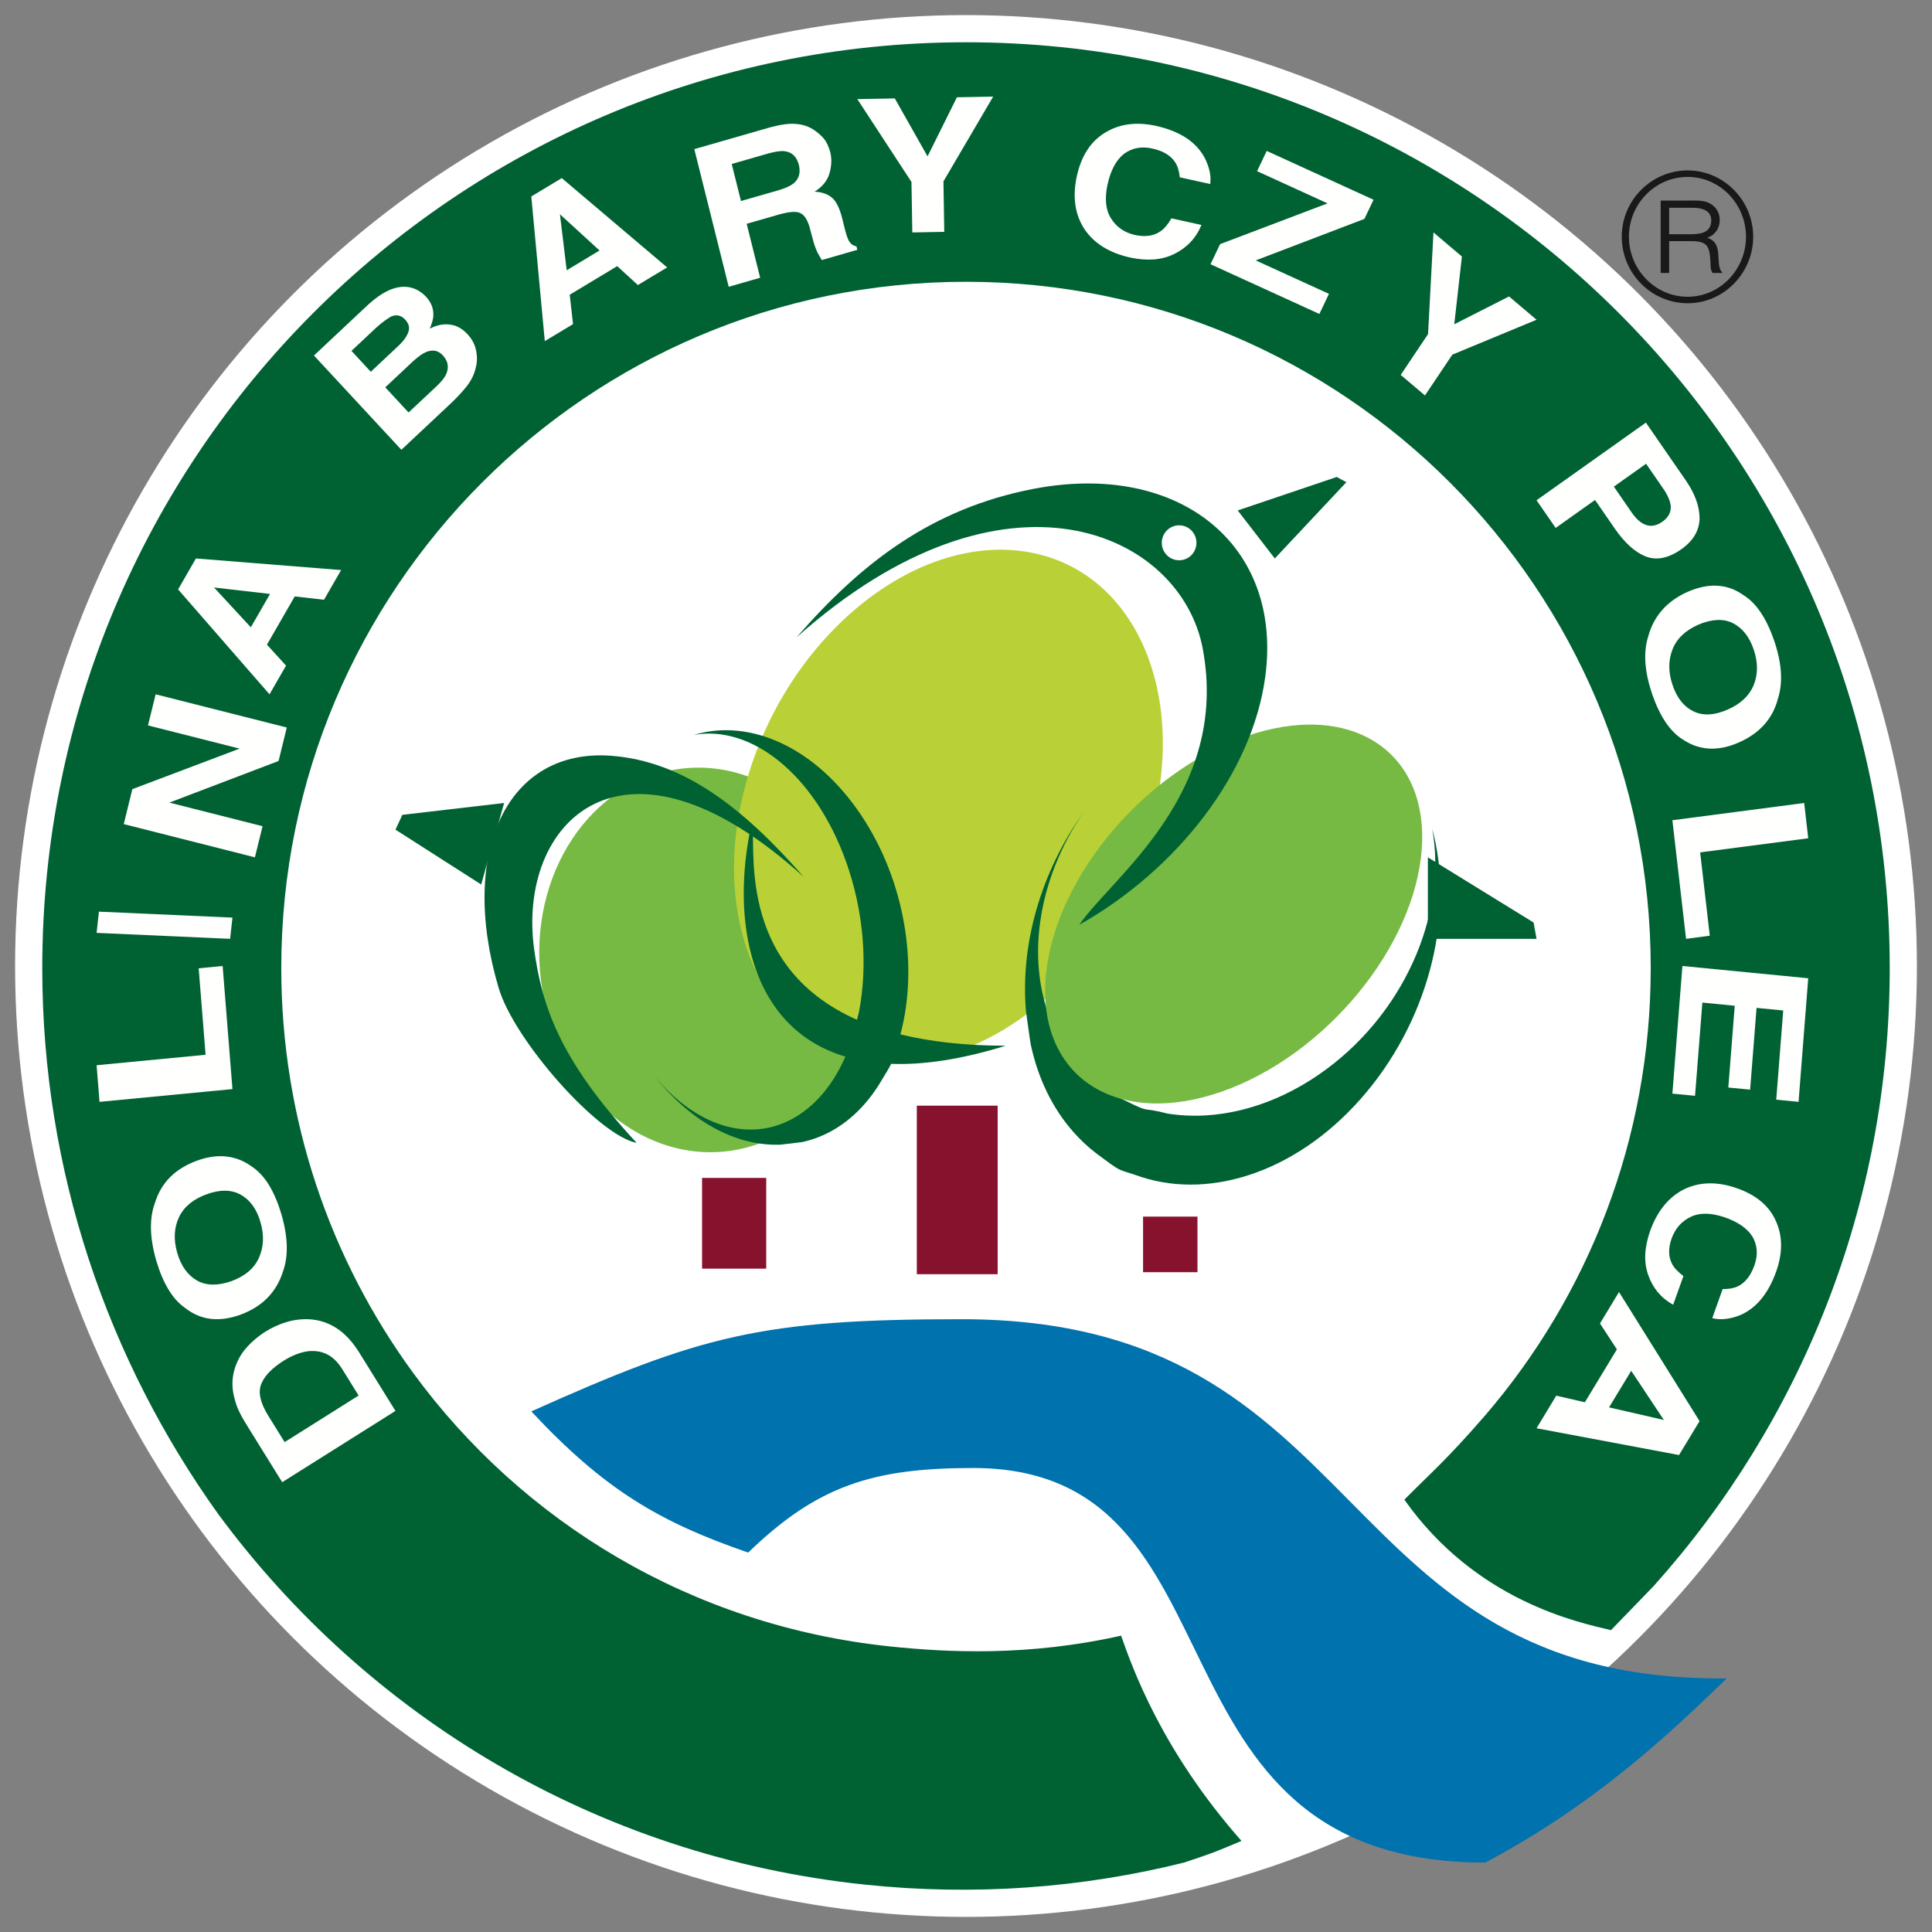 <?xml version="1.0" encoding="UTF-8"?>
<svg width="80px" height="80px" viewBox="0 0 80 80" version="1.1" xmlns="http://www.w3.org/2000/svg" xmlns:xlink="http://www.w3.org/1999/xlink">
    <rect x="0" y="0" width="80" height="80" fill="#808080" stroke="none"/>
    <!-- Generator: Sketch 56.3 (81716) - https://sketch.com -->
    <title>logo-dbpoleca</title>
    <desc>Created with Sketch.</desc>
    <defs>
        <polygon id="path-1" points="0.337 88.813 89.921 88.813 89.921 0.466 0.337 0.466"/>
        <polygon id="path-3" points="0.337 88.813 89.921 88.813 89.921 0.466 0.337 0.466"/>
        <polygon id="path-5" points="0.337 88.813 89.921 88.813 89.921 0.466 0.337 0.466"/>
        <polygon id="path-7" points="0.337 88.813 89.921 88.813 89.921 0.466 0.337 0.466"/>
        <polygon id="path-9" points="0.337 88.813 89.921 88.813 89.921 0.466 0.337 0.466"/>
        <polygon id="path-11" points="0.337 88.813 89.921 88.813 89.921 0.466 0.337 0.466"/>
        <polygon id="path-13" points="0.337 88.813 89.921 88.813 89.921 0.466 0.337 0.466"/>
        <polygon id="path-15" points="0.337 88.813 89.921 88.813 89.921 0.466 0.337 0.466"/>
        <polygon id="path-17" points="0.337 88.813 89.921 88.813 89.921 0.466 0.337 0.466"/>
        <polygon id="path-19" points="0.337 88.813 89.921 88.813 89.921 0.466 0.337 0.466"/>
        <polygon id="path-21" points="0.337 88.813 89.921 88.813 89.921 0.466 0.337 0.466"/>
    </defs>
    <g id="Page-1" stroke="none" stroke-width="1" fill="none" fill-rule="evenodd">
        <g id="dolinabaryczy-travel" transform="translate(-1157, -10920)">
            <g id="logo-dbpoleca" transform="translate(1152, 10915)">
                <circle id="Oval" fill="#FFFFFF" cx="45" cy="45" r="39.375"/>
                <g>
                    <path d="M16.647,45.082 C16.647,51.35 18.672,57.144 22.103,61.843 C26.625,68.026 33.638,72.31 41.836,73.173 C44.244,73.427 47.6,73.59 51.422,72.729 C51.891,74.061 53.098,77.481 56.407,81.228 C55.283,81.699 55.366,81.679 54.029,82.125 C49.821,83.174 45.364,83.517 40.802,83.037 C29.693,81.867 20.197,76.042 14.04,67.7 C9.474,61.328 6.75,53.523 6.75,45.082 C6.75,23.911 23.875,6.75 45,6.75 C66.125,6.75 83.25,23.911 83.25,45.082 C83.25,54.911 79.557,63.878 73.487,70.662 C73.487,70.662 72.694,71.481 71.708,72.501 C70.344,72.177 66.114,71.297 63.151,67.098 C64.324,65.915 64.888,65.46 66.475,63.635 C70.762,58.657 73.353,52.172 73.353,45.082 C73.353,29.389 60.659,16.668 45,16.668 C29.341,16.668 16.647,29.389 16.647,45.082" id="Fill-1" fill="#006233" fill-rule="nonzero"/>
                    <path d="M16.685,66.375 L21.375,63.423 L19.86,60.982 C19.32,60.124 18.643,59.678 17.804,59.628 C17.184,59.598 16.565,59.777 15.941,60.17 C15.689,60.34 15.451,60.531 15.236,60.772 C15.001,61.025 14.835,61.318 14.727,61.649 C14.588,62.083 14.591,62.522 14.734,62.99 C14.804,63.272 14.955,63.586 15.171,63.934 L16.685,66.375 Z M16.106,63.619 C15.768,63.075 15.679,62.637 15.823,62.294 C15.967,61.951 16.278,61.64 16.753,61.34 C17.097,61.124 17.435,60.995 17.755,60.952 C18.359,60.887 18.822,61.131 19.17,61.69 L19.85,62.786 L16.786,64.715 L16.106,63.619 L16.106,63.619 Z" id="Fill-3" fill="#FFFFFE" fill-rule="nonzero"/>
                    <path d="M11.417,54.806 C11.177,55.452 11.197,56.248 11.469,57.195 C11.751,58.149 12.149,58.806 12.671,59.163 C13.315,59.671 14.084,59.76 14.98,59.431 C15.859,59.099 16.435,58.515 16.707,57.681 C16.948,57.035 16.928,56.239 16.656,55.291 C16.374,54.337 15.976,53.681 15.455,53.324 C14.793,52.832 14.023,52.743 13.148,53.064 C12.247,53.395 11.67,53.978 11.417,54.806 M15.716,57.095 C15.517,57.531 15.137,57.846 14.582,58.05 C14.024,58.244 13.554,58.241 13.168,58.031 C12.771,57.804 12.496,57.426 12.338,56.876 C12.18,56.327 12.206,55.838 12.412,55.4 C12.625,54.96 13.006,54.653 13.548,54.455 C14.103,54.251 14.574,54.254 14.959,54.465 C15.354,54.682 15.629,55.061 15.787,55.611 C15.945,56.159 15.92,56.648 15.716,57.095" id="Fill-5" fill="#FFFFFE" fill-rule="nonzero"/>
                    <polygon id="Fill-7" fill="#FFFFFE" fill-rule="nonzero" points="14.625 50.097 14.219 45 13.227 45.095 13.513 48.676 9 49.109 9.121 50.625"/>
                    <polygon id="Fill-9" fill="#FFFFFE" fill-rule="nonzero" points="9.096 42.75 9 43.628 14.529 43.875 14.625 42.996"/>
                    <polygon id="Fill-11" fill="#FFFFFE" fill-rule="nonzero" points="15.555 40.5 15.872 39.212 12.012 38.234 16.535 36.511 16.875 35.125 11.445 33.75 11.128 35.038 14.922 35.999 10.48 37.677 10.125 39.124"/>
                    <path d="M16.16,33.75 L16.844,32.563 L16.054,31.693 L17.205,29.696 L18.416,29.835 L19.125,28.605 L13.113,28.125 L12.375,29.406 L16.16,33.75 Z M13.862,29.327 L16.182,29.594 L15.386,30.975 L13.862,29.327 Z" id="Fill-13" fill="#FFFFFE" fill-rule="nonzero"/>
                    <path d="M18,19.721 L21.62,23.625 L23.731,21.644 C23.957,21.423 24.166,21.198 24.342,20.975 C24.519,20.74 24.63,20.51 24.686,20.282 C24.745,20.07 24.766,19.866 24.737,19.66 C24.705,19.35 24.58,19.077 24.367,18.848 C24.155,18.619 23.921,18.479 23.657,18.445 C23.382,18.4 23.096,18.454 22.797,18.608 C22.892,18.384 22.942,18.2 22.944,18.052 C22.953,17.761 22.848,17.51 22.63,17.276 C22.407,17.047 22.155,16.913 21.858,16.881 C21.371,16.832 20.842,17.075 20.261,17.6 L18,19.721 Z M22.114,19.95 C22.33,19.757 22.504,19.632 22.649,19.575 C22.92,19.467 23.145,19.509 23.333,19.712 C23.555,19.951 23.599,20.211 23.476,20.492 C23.408,20.644 23.266,20.816 23.067,21.003 L21.918,22.08 L20.953,21.039 L22.114,19.95 Z M20.577,18.568 C20.806,18.364 21.012,18.21 21.194,18.106 C21.42,18.012 21.612,18.056 21.776,18.233 C21.931,18.399 21.974,18.572 21.908,18.751 C21.841,18.941 21.702,19.13 21.503,19.316 L20.354,20.394 L19.553,19.529 L20.577,18.568 L20.577,18.568 Z" id="Fill-15" fill="#FFFFFE" fill-rule="nonzero"/>
                    <path d="M27.559,19.125 L28.728,18.421 L28.591,17.204 L30.558,16.02 L31.413,16.803 L32.625,16.073 L28.261,12.375 L27,13.135 L27.559,19.125 Z M28.186,13.872 L29.826,15.372 L28.466,16.192 L28.186,13.872 Z" id="Fill-17" fill="#FFFFFE" fill-rule="nonzero"/>
                    <path d="M33.75,11.175 L35.174,16.875 L36.476,16.501 L35.918,14.267 L37.296,13.871 C37.689,13.766 37.975,13.741 38.141,13.824 C38.316,13.904 38.454,14.125 38.545,14.49 L38.684,15.012 C38.738,15.191 38.795,15.346 38.867,15.488 C38.898,15.537 38.95,15.636 39.028,15.768 L40.5,15.345 L40.464,15.201 C40.311,15.172 40.208,15.087 40.136,14.945 C40.086,14.854 40.033,14.682 39.97,14.431 L39.874,14.043 C39.775,13.648 39.639,13.361 39.473,13.205 C39.285,13.039 39.045,12.953 38.731,12.938 C39.062,12.728 39.27,12.465 39.35,12.165 C39.436,11.856 39.446,11.567 39.38,11.302 C39.313,11.068 39.229,10.88 39.111,10.736 C38.972,10.58 38.821,10.452 38.659,10.352 C38.443,10.218 38.207,10.148 37.948,10.132 C37.677,10.104 37.325,10.157 36.88,10.276 L33.75,11.175 Z M36.847,11.345 C37.138,11.269 37.367,11.236 37.52,11.266 C37.814,11.312 37.999,11.503 38.084,11.845 C38.155,12.166 38.081,12.416 37.846,12.606 C37.708,12.71 37.494,12.804 37.197,12.89 L35.682,13.324 L35.299,11.79 L36.847,11.345 L36.847,11.345 Z" id="Fill-19" fill="#FFFFFE" fill-rule="nonzero"/>
                    <polygon id="Fill-21" fill="#FFFFFE" fill-rule="nonzero" points="43.408 11.476 42.052 9.076 40.5 9.104 42.742 12.534 42.777 14.625 44.1 14.6 44.066 12.51 46.125 9 44.624 9.028"/>
                    <path d="M49.909,14.494 C50.309,15.082 50.941,15.475 51.807,15.666 C52.514,15.815 53.119,15.767 53.632,15.511 C54.155,15.25 54.529,14.854 54.749,14.315 L53.506,14.041 C53.364,14.285 53.218,14.463 53.061,14.573 C52.778,14.772 52.424,14.824 51.982,14.727 C51.551,14.625 51.228,14.401 51.007,14.047 C50.784,13.702 50.737,13.235 50.857,12.652 C50.986,12.065 51.206,11.643 51.528,11.38 C51.865,11.129 52.258,11.049 52.707,11.148 C53.157,11.247 53.471,11.432 53.656,11.712 C53.759,11.865 53.825,12.075 53.854,12.343 L55.113,12.62 C55.157,12.282 55.078,11.932 54.895,11.558 C54.54,10.878 53.86,10.431 52.85,10.208 C52.086,10.047 51.426,10.119 50.849,10.441 C50.189,10.802 49.764,11.441 49.578,12.349 C49.406,13.188 49.52,13.901 49.909,14.494" id="Fill-23" fill="#FFFFFE" fill-rule="nonzero"/>
                    <polygon id="Fill-25" fill="#FFFFFE" fill-rule="nonzero" points="55.125 15.941 59.633 18 60.029 17.168 56.996 15.783 61.497 14.064 61.875 13.271 57.452 11.25 57.053 12.088 59.971 13.421 55.521 15.109"/>
                    <polygon id="Fill-27" fill="#FFFFFE" fill-rule="nonzero" points="65.218 18.428 65.534 15.622 64.357 14.625 64.133 18.834 63 20.524 64.005 21.375 65.138 19.685 68.625 18.24 67.486 17.275"/>
                    <path d="M75.375,26.473 C75.376,25.979 75.192,25.453 74.807,24.895 L73.153,22.5 L68.625,25.715 L69.417,26.86 L71.047,25.703 L71.853,26.871 C72.274,27.481 72.708,27.874 73.159,28.046 C73.6,28.215 74.097,28.114 74.628,27.737 C75.123,27.385 75.363,26.963 75.375,26.473 M73.165,26.739 C72.944,26.666 72.749,26.487 72.566,26.223 L71.826,25.15 L73.16,24.203 L73.901,25.276 C74.082,25.551 74.181,25.799 74.185,26.015 C74.178,26.239 74.071,26.435 73.836,26.602 C73.6,26.769 73.375,26.809 73.165,26.739" id="Fill-29" fill="#FFFFFE" fill-rule="nonzero"/>
                    <path d="M78.626,33.91 C78.835,33.251 78.779,32.458 78.465,31.529 C78.142,30.594 77.717,29.962 77.183,29.637 C76.521,29.169 75.754,29.126 74.882,29.506 C74.025,29.889 73.48,30.505 73.249,31.354 C73.04,32.013 73.096,32.805 73.41,33.735 C73.733,34.67 74.158,35.301 74.691,35.627 C75.37,36.077 76.137,36.122 76.99,35.749 C77.869,35.366 78.413,34.75 78.626,33.91 M74.259,31.879 C74.437,31.433 74.798,31.097 75.339,30.86 C75.883,30.633 76.35,30.608 76.742,30.796 C77.146,30.999 77.436,31.36 77.618,31.898 C77.8,32.437 77.797,32.926 77.613,33.376 C77.422,33.827 77.058,34.156 76.53,34.386 C75.988,34.622 75.522,34.647 75.13,34.459 C74.728,34.266 74.438,33.904 74.257,33.365 C74.075,32.826 74.078,32.338 74.259,31.879" id="Fill-31" fill="#FFFFFE" fill-rule="nonzero"/>
                    <polygon id="Fill-33" fill="#FFFFFE" fill-rule="nonzero" points="74.25 38.964 74.816 43.875 75.798 43.746 75.4 40.295 79.875 39.711 79.707 38.25"/>
                    <polygon id="Fill-35" fill="#FFFFFE" fill-rule="nonzero" points="79.474 50.625 79.875 45.508 74.665 45 74.25 50.284 75.188 50.375 75.491 46.515 76.832 46.646 76.566 50.032 77.469 50.12 77.735 46.734 78.84 46.842 78.55 50.535"/>
                    <path d="M74.712,54.257 C74.084,54.581 73.62,55.155 73.324,55.983 C73.089,56.66 73.06,57.259 73.248,57.792 C73.439,58.336 73.781,58.75 74.282,59.027 L74.707,57.839 C74.485,57.672 74.329,57.508 74.24,57.342 C74.08,57.04 74.073,56.686 74.224,56.264 C74.379,55.853 74.639,55.562 75.013,55.386 C75.38,55.208 75.845,55.216 76.401,55.401 C76.962,55.595 77.349,55.861 77.567,56.207 C77.772,56.567 77.801,56.962 77.648,57.392 C77.494,57.821 77.273,58.107 76.975,58.257 C76.812,58.34 76.597,58.38 76.331,58.378 L75.901,59.581 C76.227,59.664 76.582,59.627 76.971,59.491 C77.683,59.221 78.207,58.606 78.552,57.641 C78.806,56.91 78.818,56.254 78.574,55.65 C78.302,54.96 77.728,54.469 76.86,54.181 C76.058,53.915 75.343,53.943 74.712,54.257" id="Fill-37" fill="#FFFFFE" fill-rule="nonzero"/>
                    <path d="M72.04,58.5 L71.252,59.801 L71.952,60.875 L70.626,63.065 L69.441,62.792 L68.625,64.141 L74.525,65.25 L75.375,63.846 L72.04,58.5 Z M73.897,63.798 L71.627,63.277 L72.545,61.762 L73.897,63.798 Z" id="Fill-39" fill="#FFFFFE" fill-rule="nonzero"/>
                    <path d="M27,63.442 C33.988,60.314 36.475,59.625 44.806,59.625 C61.956,59.625 59.879,74.658 76.5,74.499 C74.131,76.791 71.053,79.715 66.5,82.125 C51.876,82.125 56.974,65.787 45.295,65.787 C41.129,65.787 38.839,66.524 35.981,69.289 C32.309,68.025 30.022,66.682 27,63.442" id="Fill-41" fill="#0072AD" fill-rule="nonzero"/>
                    <polygon id="Fill-43" fill="#006233" fill-rule="nonzero" points="25.875 38.25 24.925 41.625 21.375 39.354 21.661 38.74"/>
                    <polygon id="Fill-45" fill="#006233" fill-rule="nonzero" points="56.25 26.136 57.787 28.125 60.75 24.967 60.352 24.75"/>
                    <polygon id="Fill-47" fill="#006233" fill-rule="nonzero" points="64.125 40.5 64.125 43.875 68.625 43.875 68.503 43.2"/>
                    <g id="Fill-49-Clipped">
                        <mask id="mask-2" fill="white">
                            <use xlink:href="#path-1"/>
                        </mask>
                        <g id="path-1"/>
                        <polygon id="Fill-49" fill="#87122E" fill-rule="nonzero" mask="url(#mask-2)" points="34.071 57.532 36.728 57.532 36.728 53.775 34.071 53.775"/>
                    </g>
                    <g id="Fill-51-Clipped">
                        <mask id="mask-4" fill="white">
                            <use xlink:href="#path-3"/>
                        </mask>
                        <g id="path-1"/>
                        <polygon id="Fill-51" fill="#87122E" fill-rule="nonzero" mask="url(#mask-4)" points="52.332 57.679 54.585 57.679 54.585 55.377 52.332 55.377"/>
                    </g>
                    <g id="Fill-52-Clipped">
                        <mask id="mask-6" fill="white">
                            <use xlink:href="#path-5"/>
                        </mask>
                        <g id="path-1"/>
                        <path d="M27.398,45.584 C26.863,41.211 29.459,37.292 33.197,36.831 C36.935,36.369 40.399,39.54 40.935,43.914 C41.47,48.287 38.873,52.205 35.135,52.667 C31.397,53.128 27.933,49.957 27.398,45.584" id="Fill-52" fill="#76BA43" fill-rule="nonzero" mask="url(#mask-6)"/>
                    </g>
                    <g id="Fill-53-Clipped">
                        <mask id="mask-8" fill="white">
                            <use xlink:href="#path-7"/>
                        </mask>
                        <g id="path-1"/>
                        <path d="M35.901,37.389 C37.528,31.557 42.596,27.268 47.219,27.808 C51.843,28.348 54.272,33.512 52.644,39.343 C51.017,45.174 45.949,49.463 41.326,48.924 C36.702,48.384 34.273,43.22 35.901,37.389" id="Fill-53" fill="#B9D137" fill-rule="nonzero" mask="url(#mask-8)"/>
                    </g>
                    <g id="Fill-54-Clipped">
                        <mask id="mask-10" fill="white">
                            <use xlink:href="#path-9"/>
                        </mask>
                        <g id="path-1"/>
                        <path d="M50.377,52.745 C50.059,52.501 49.758,52.221 49.477,51.907 C48.571,50.894 47.978,49.638 47.68,48.247 C47.66,48.159 47.482,46.862 47.482,46.862 C47.25,44.109 48.078,41.142 49.896,38.588 C47.94,41.425 47.374,44.98 48.721,47.722 C49.392,49.087 50.448,50.067 51.715,50.632 C52.664,51.105 52.267,50.829 53.342,51.11 C55.305,51.423 57.546,50.912 59.604,49.5 C63.104,47.099 64.954,42.865 64.303,39.306 C65.222,42.706 64.271,46.991 61.593,50.212 C58.903,53.445 55.227,54.699 52.257,53.736 C51.167,53.351 51.564,53.627 50.377,52.745" id="Fill-54" fill="#006233" fill-rule="nonzero" mask="url(#mask-10)"/>
                    </g>
                    <g id="Fill-55-Clipped">
                        <mask id="mask-12" fill="white">
                            <use xlink:href="#path-11"/>
                        </mask>
                        <g id="path-1"/>
                        <polygon id="Fill-55" fill="#87122E" fill-rule="nonzero" mask="url(#mask-12)" points="42.964 57.762 46.311 57.762 46.311 50.783 42.964 50.783"/>
                    </g>
                    <g id="Fill-56-Clipped">
                        <mask id="mask-14" fill="white">
                            <use xlink:href="#path-13"/>
                        </mask>
                        <g id="path-1"/>
                        <path d="M48.293,45.575 C48.565,41.513 52.274,37.001 56.577,35.495 C60.88,33.989 64.147,36.061 63.874,40.123 C63.601,44.184 59.892,48.696 55.589,50.202 C51.287,51.707 48.02,49.636 48.293,45.575 M61.597,41.304 C61.597,40.904 61.918,40.581 62.314,40.581 C62.71,40.581 63.031,40.904 63.031,41.304 C63.031,41.704 62.71,42.028 62.314,42.028 C61.918,42.028 61.597,41.704 61.597,41.304" id="Fill-56" fill="#76BA43" fill-rule="nonzero" mask="url(#mask-14)"/>
                    </g>
                    <g id="Fill-57-Clipped">
                        <mask id="mask-16" fill="white">
                            <use xlink:href="#path-15"/>
                        </mask>
                        <g id="path-1"/>
                        <path d="M57.392,33.02 C58.126,27.565 53.831,24.083 47.798,25.242 C43.587,26.052 40.661,28.306 37.983,31.393 C46.634,23.677 53.916,27.046 54.808,31.886 C55.914,37.896 51.028,41.329 49.689,43.295 C53.718,41.024 56.85,37.047 57.392,33.02 M53.107,27.476 C53.107,27.076 53.429,26.752 53.825,26.752 C54.221,26.752 54.542,27.076 54.542,27.476 C54.542,27.876 54.221,28.2 53.825,28.2 C53.429,28.2 53.107,27.876 53.107,27.476" id="Fill-57" fill="#006233" fill-rule="nonzero" mask="url(#mask-16)"/>
                    </g>
                    <g id="Fill-58-Clipped">
                        <mask id="mask-18" fill="white">
                            <use xlink:href="#path-17"/>
                        </mask>
                        <g id="path-1"/>
                        <path d="M25.649,45.912 C23.974,40.278 26.003,35.972 30.308,36.295 C33.313,36.521 35.785,38.46 38.281,41.312 C30.732,34.474 26.385,39.108 27.122,44.334 C27.437,46.562 28.096,48.819 31.363,52.323 C29.79,52.03 26.298,48.096 25.649,45.912 M26.327,38.948 C26.327,38.548 26.648,38.224 27.043,38.224 C27.44,38.224 27.761,38.548 27.761,38.948 C27.761,39.347 27.44,39.671 27.043,39.671 C26.648,39.671 26.327,39.347 26.327,38.948" id="Fill-58" fill="#006233" fill-rule="nonzero" mask="url(#mask-18)"/>
                    </g>
                    <g id="Fill-59-Clipped">
                        <mask id="mask-20" fill="white">
                            <use xlink:href="#path-19"/>
                        </mask>
                        <g id="path-1"/>
                        <path d="M36.125,39.086 C36.382,39.771 35.324,44.946 40.488,47.227 C40.509,47.137 40.535,47.031 40.568,46.903 C40.935,44.994 40.782,42.763 40.025,40.657 C38.738,37.077 36.115,35.005 33.729,35.431 C36.033,34.733 38.763,35.924 40.654,38.748 C42.489,41.487 43.037,45.018 42.285,47.831 C43.485,48.126 44.923,48.299 46.643,48.301 C44.794,48.875 43.223,49.101 41.9,49.052 C41.824,49.214 41.7,49.414 41.398,49.911 C41.212,50.208 41.004,50.488 40.775,50.745 C40.037,51.573 39.166,52.08 38.23,52.289 C38.171,52.302 37.306,52.399 37.306,52.399 C35.484,52.46 33.607,51.47 32.082,49.53 C33.78,51.623 36.064,52.391 37.971,51.235 C38.846,50.704 39.533,49.833 40.006,48.753 C36.006,47.558 35.245,43.06 36.125,39.086" id="Fill-59" fill="#006233" fill-rule="nonzero" mask="url(#mask-20)"/>
                    </g>
                    <g id="Fill-60-Clipped">
                        <mask id="mask-22" fill="white">
                            <use xlink:href="#path-21"/>
                        </mask>
                        <g id="path-1"/>
                        <path d="M73.764,13.304 L73.764,16.302 L74.116,16.302 L74.116,14.984 L75.007,14.984 C75.718,14.984 75.789,15.198 75.828,15.868 C75.828,16.01 75.828,16.191 75.914,16.302 L76.329,16.302 C76.188,16.16 76.18,15.97 76.165,15.774 L76.149,15.513 C76.125,15.19 76.024,14.945 75.695,14.85 C76.024,14.724 76.211,14.456 76.211,14.101 C76.211,13.825 76.063,13.572 75.828,13.438 C75.633,13.32 75.398,13.304 75.171,13.304 L73.764,13.304 Z M74.116,13.603 L75.077,13.603 C75.421,13.603 75.859,13.683 75.859,14.124 C75.859,14.653 75.39,14.7 74.968,14.7 L74.116,14.7 L74.116,13.603 Z M74.882,12.057 C73.381,12.057 72.153,13.289 72.153,14.803 C72.153,16.318 73.381,17.557 74.882,17.557 C76.376,17.557 77.596,16.31 77.596,14.803 C77.596,13.296 76.376,12.057 74.882,12.057 L74.882,12.057 Z M74.882,12.326 C76.227,12.326 77.298,13.454 77.298,14.803 C77.298,16.152 76.227,17.288 74.882,17.288 C73.529,17.288 72.45,16.152 72.45,14.803 C72.45,13.454 73.529,12.326 74.882,12.326 L74.882,12.326 Z" id="Fill-60" fill="#1A1919" fill-rule="nonzero" mask="url(#mask-22)"/>
                    </g>
                </g>
            </g>
        </g>
    </g>
</svg>